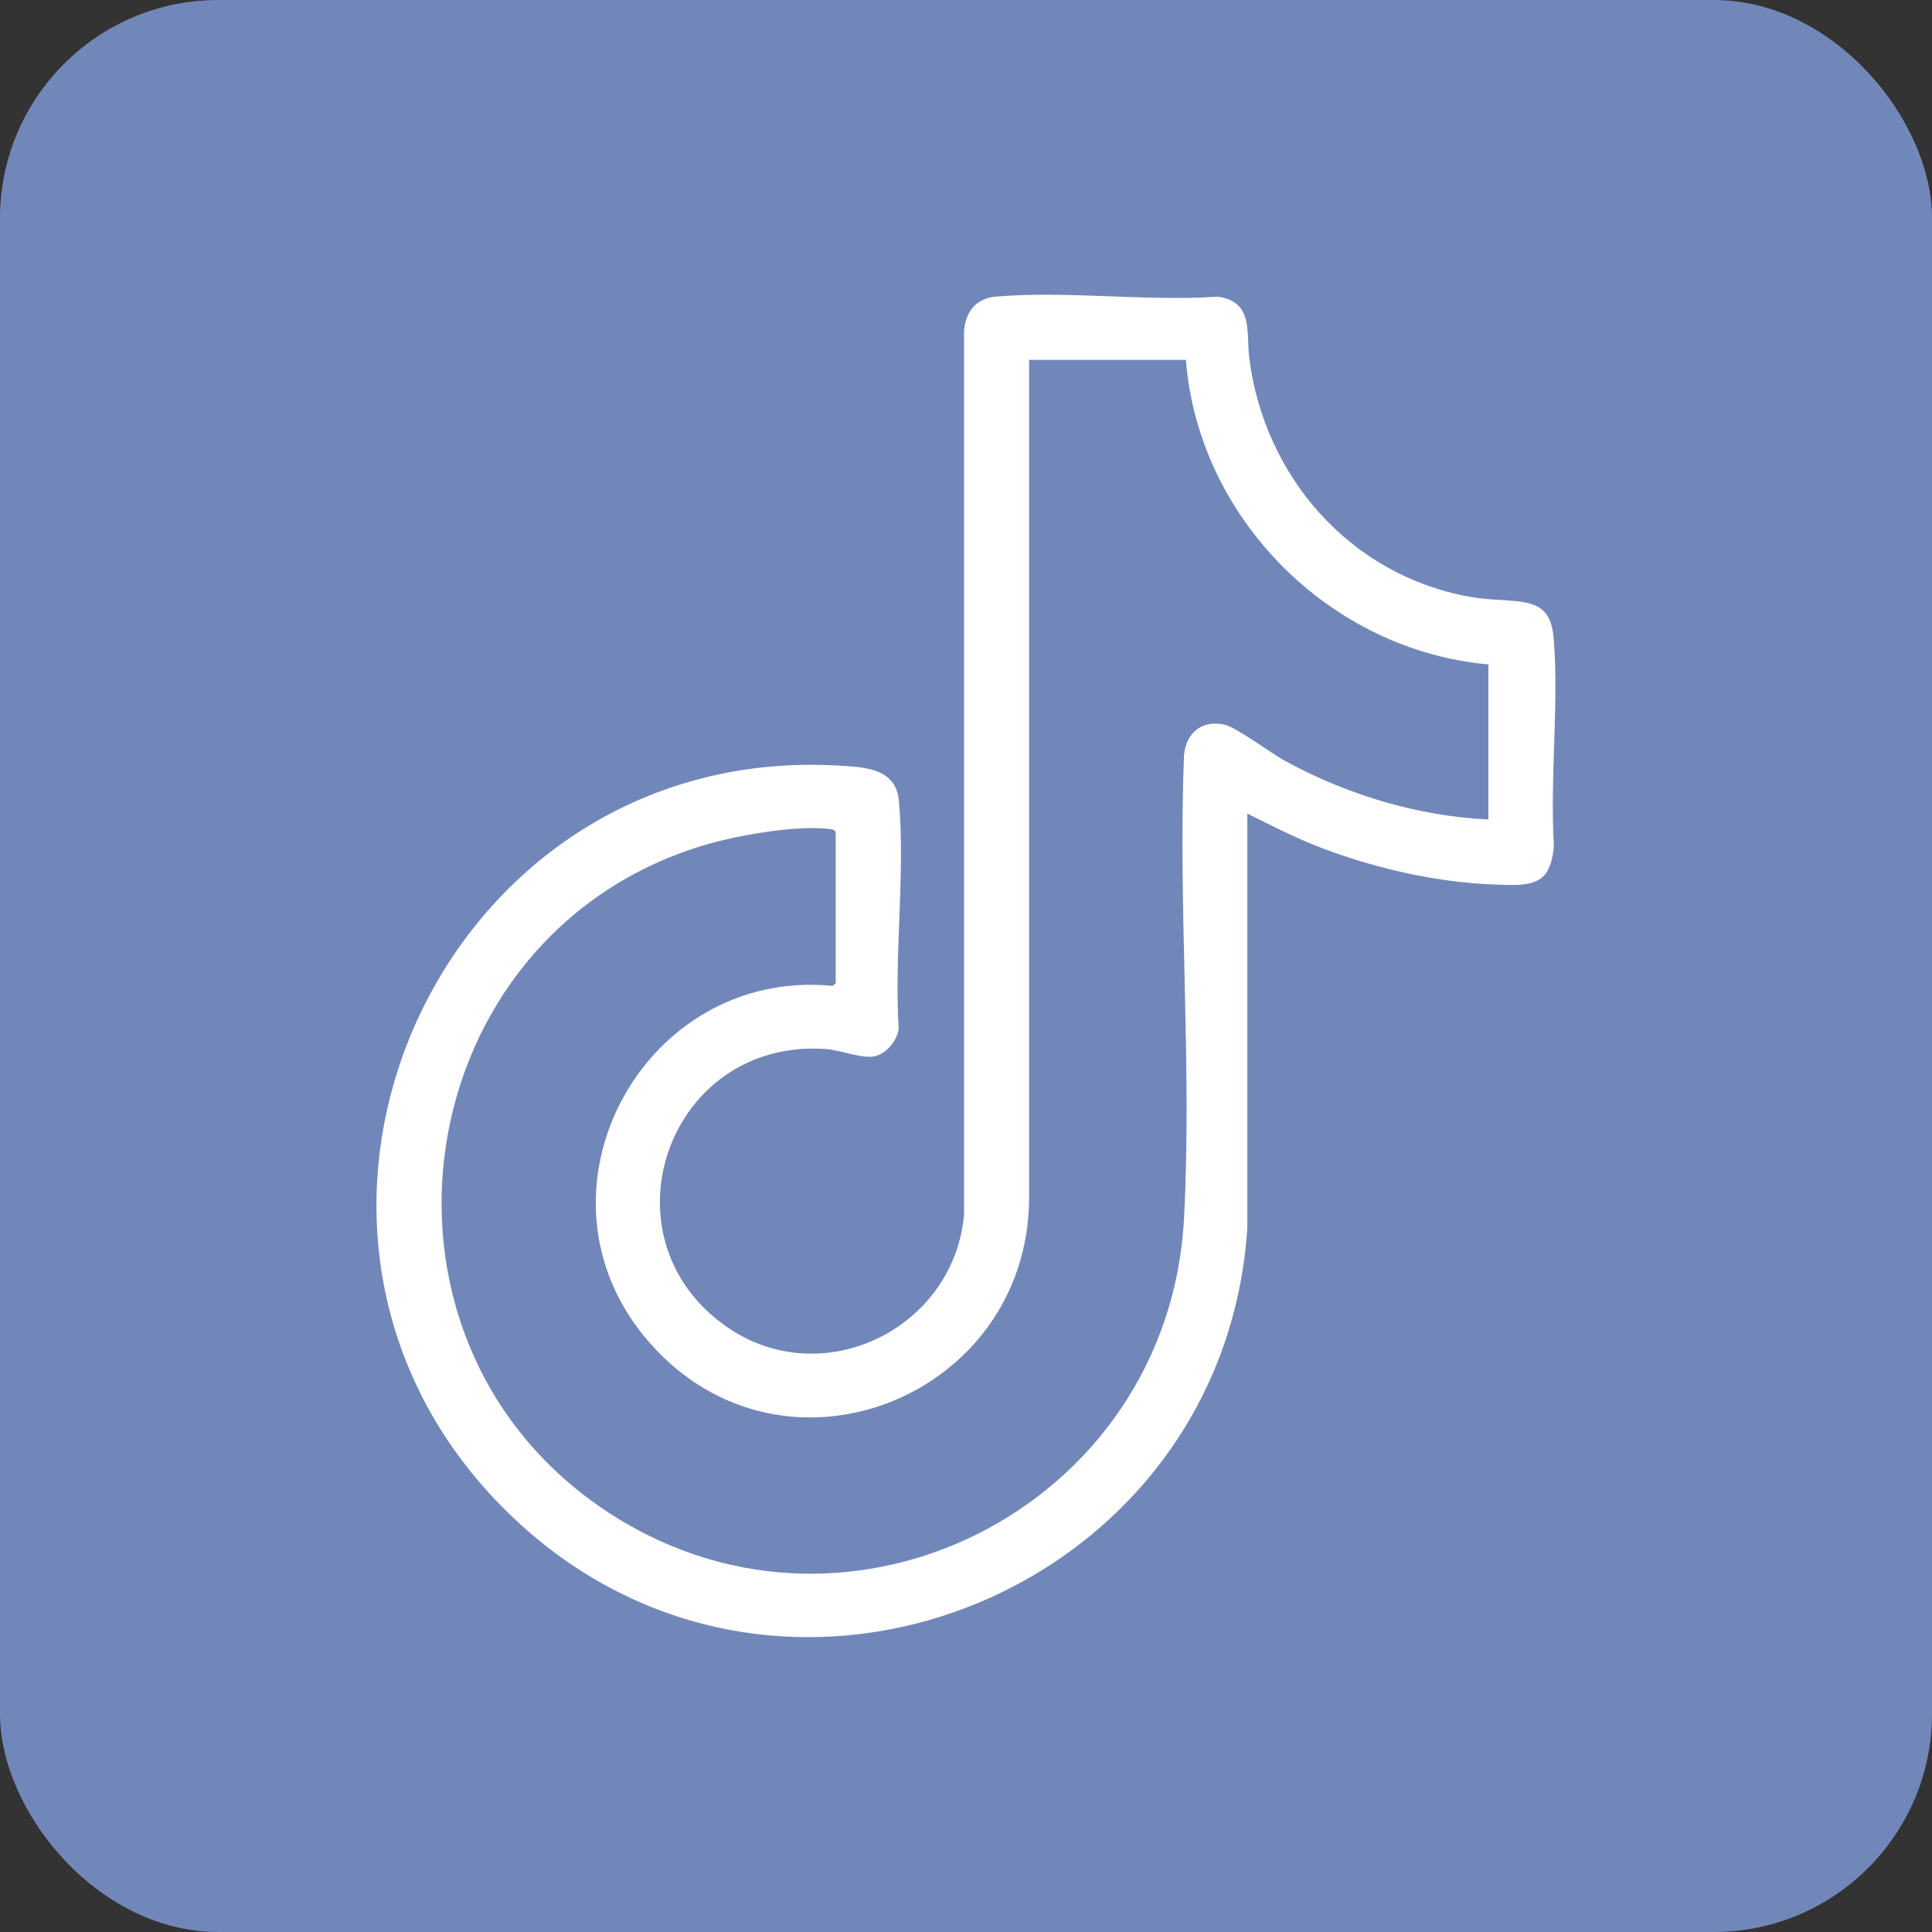 <?xml version="1.0" encoding="UTF-8"?> <svg xmlns="http://www.w3.org/2000/svg" id="Layer_1" version="1.1" viewBox="0 0 180 180"><rect x="0" y="0" width="180" height="180" fill="#333333" stroke="none"/><defs><style> .st0 { fill: #fff; } .st1 { fill: #7287b9; } </style></defs><rect class="st1" width="180" height="180" rx="20.34" ry="20.34"></rect><path class="st0" d="M143.81,81.63c-1.03,1.03-3.11.82-4.5.78-5.55-.18-11.58-1.59-16.72-3.62-2.19-.87-4.27-1.95-6.38-2.99v38.62c-2.24,34.21-43.85,50.93-68.84,26.55-26.85-26.19-6.63-71.81,30.76-69.64,2.5.14,5.35.26,5.62,3.3.6,6.74-.45,14.38-.02,21.22-.14,1.1-1.15,2.33-2.25,2.56-1.2.25-3.17-.59-4.59-.68-14.69-.97-21.09,17.51-9.25,25.84,8.92,6.28,21.22.26,22.18-10.4V30.94c.08-1.8,1.06-3.14,2.93-3.3,6.6-.58,14.02.46,20.71,0,3.38.47,2.62,3.36,2.94,5.8,1.43,11.02,9.41,20.14,20.48,22.15,1.6.29,2.85.27,4.4.42,2.49.24,3.3,1.19,3.49,3.65.46,6.16-.37,12.88,0,19.1-.05.91-.3,2.21-.96,2.87ZM110.51,33.53h-14.63v78.05c-.04,18.6-22.9,27.8-35.41,13.46-11.97-13.72-.71-34.92,17.1-33.19l.29-.25v-14.09c-.16-.25-.36-.25-.62-.28-3.16-.37-8.74.62-11.83,1.57-27.4,8.38-33.06,45.36-9.45,61.63,22.51,15.51,52.91.14,54.35-26.89.76-14.15-.56-28.95,0-43.17.19-2.09,1.65-3.31,3.76-2.86,1.11.24,4.36,2.68,5.69,3.4,5.76,3.14,12.33,5.13,18.91,5.44v-14.45c-14.75-1.31-27.02-13.6-28.18-28.36Z"></path></svg> 